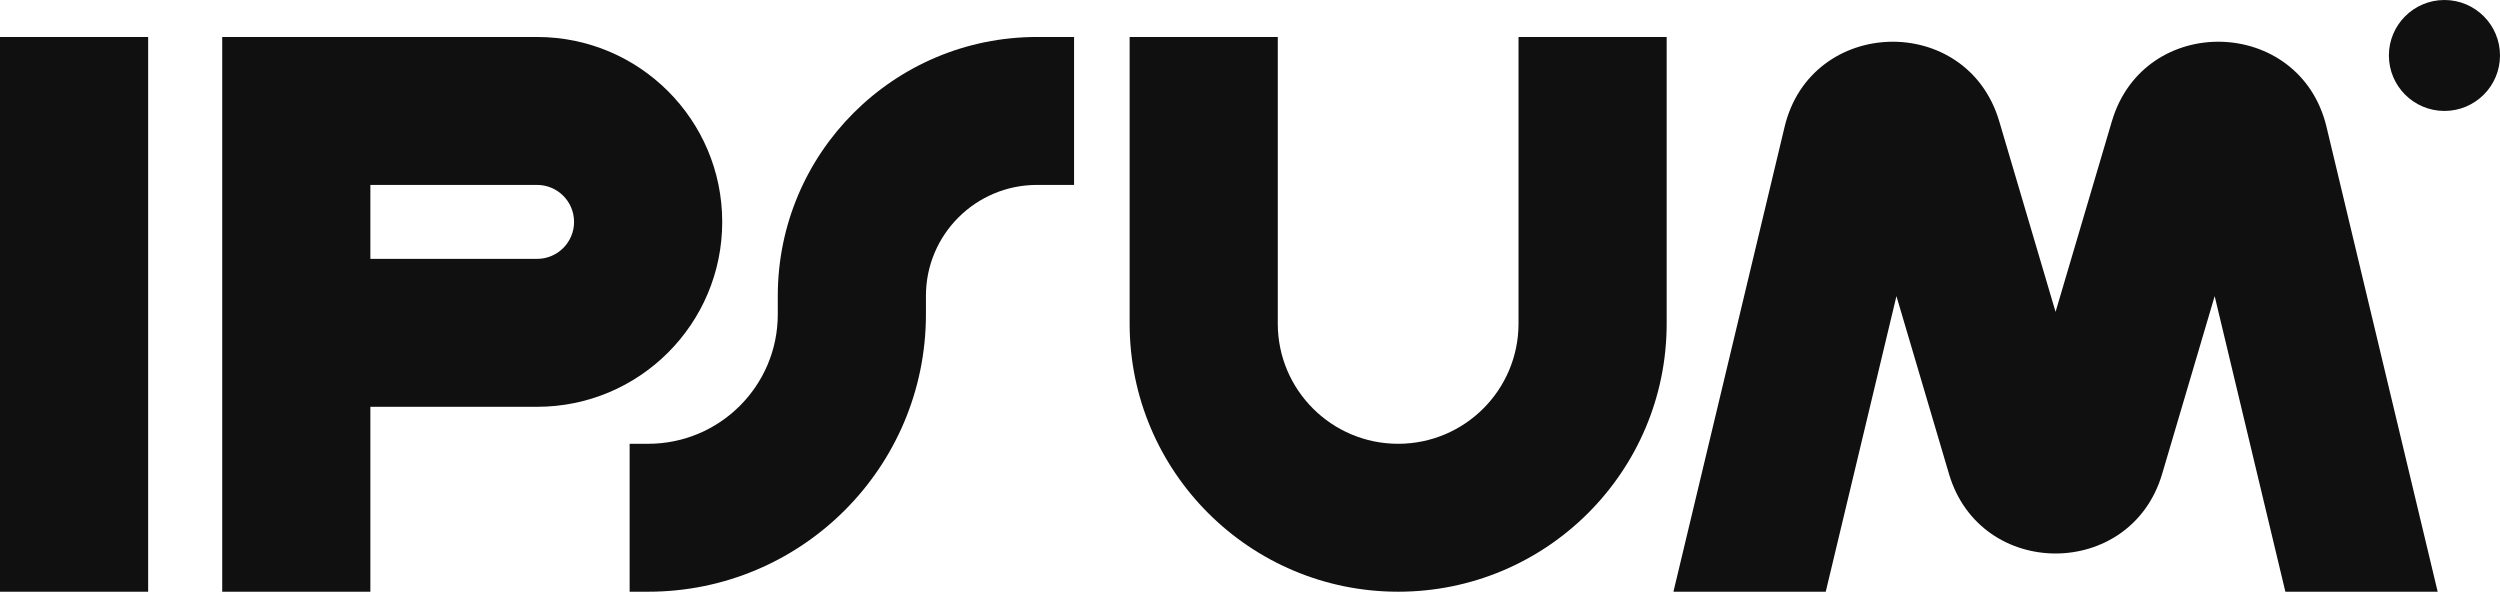 <?xml version="1.0" encoding="UTF-8"?>
<svg width="169px" height="40px" viewBox="0 0 169 40" version="1.1" xmlns="http://www.w3.org/2000/svg" xmlns:xlink="http://www.w3.org/1999/xlink">
    <title>Group Copy</title>
    <g id="Page-1" stroke="none" stroke-width="1" fill="none" fill-rule="evenodd">
        <g id="Artboard" transform="translate(-1414, -1161)" fill="#101010">
            <g id="Group-Copy" transform="translate(1414, 1161)">
                <polygon id="Path" points="10.015 2.5 10.015 40 0 40 0 2.5"></polygon>
                <path d="M15.022,2.5 L36.304,2.5 C43.218,2.5 48.822,8.096 48.822,15 C48.822,21.904 43.218,27.5 36.304,27.5 L25.037,27.5 L25.037,40 L15.022,40 L15.022,2.5 Z M25.037,17.5 L36.304,17.5 C37.687,17.5 38.807,16.381 38.807,15 C38.807,13.619 37.687,12.5 36.304,12.5 L25.037,12.5 L25.037,17.5 Z" id="Shape"></path>
                <path d="M86.378,2.5 L86.378,21.875 C86.378,26.362 90.021,30 94.515,30 C99.009,30 102.652,26.362 102.652,21.875 L102.652,2.5 L112.667,2.5 L112.667,21.875 C112.667,31.885 104.54,40 94.515,40 C84.49,40 76.363,31.885 76.363,21.875 L76.363,2.5 L86.378,2.5 Z" id="Path"></path>
                <path d="M52.578,20 C52.578,10.335 60.424,2.5 70.104,2.5 L72.607,2.5 L72.607,12.5 L70.104,12.5 C65.955,12.5 62.593,15.858 62.593,20 L62.593,21.25 C62.593,31.605 54.185,40 43.815,40 L42.563,40 L42.563,30 L43.815,30 C48.654,30 52.578,26.082 52.578,21.25 L52.578,20 Z" id="Path"></path>
                <path d="M169,3.75 C169,5.821 167.319,7.5 165.244,7.5 C163.17,7.5 161.489,5.821 161.489,3.75 C161.489,1.679 163.17,0 165.244,0 C167.319,0 169,1.679 169,3.75 Z" id="Path" fill-rule="nonzero"></path>
                <path d="M123.42,40 L128.199,20.018 L131.752,32.039 C133.87,39.209 144.041,39.209 146.16,32.039 L149.712,20.018 L154.491,40 L164.787,40 L157.273,8.579 C155.486,1.107 144.941,0.831 142.763,8.199 L138.956,21.083 L135.148,8.199 C132.971,0.831 122.425,1.107 120.638,8.579 L113.124,40 L123.42,40 Z" id="Path" fill-rule="nonzero"></path>
            </g>
        </g>
    </g>
</svg>